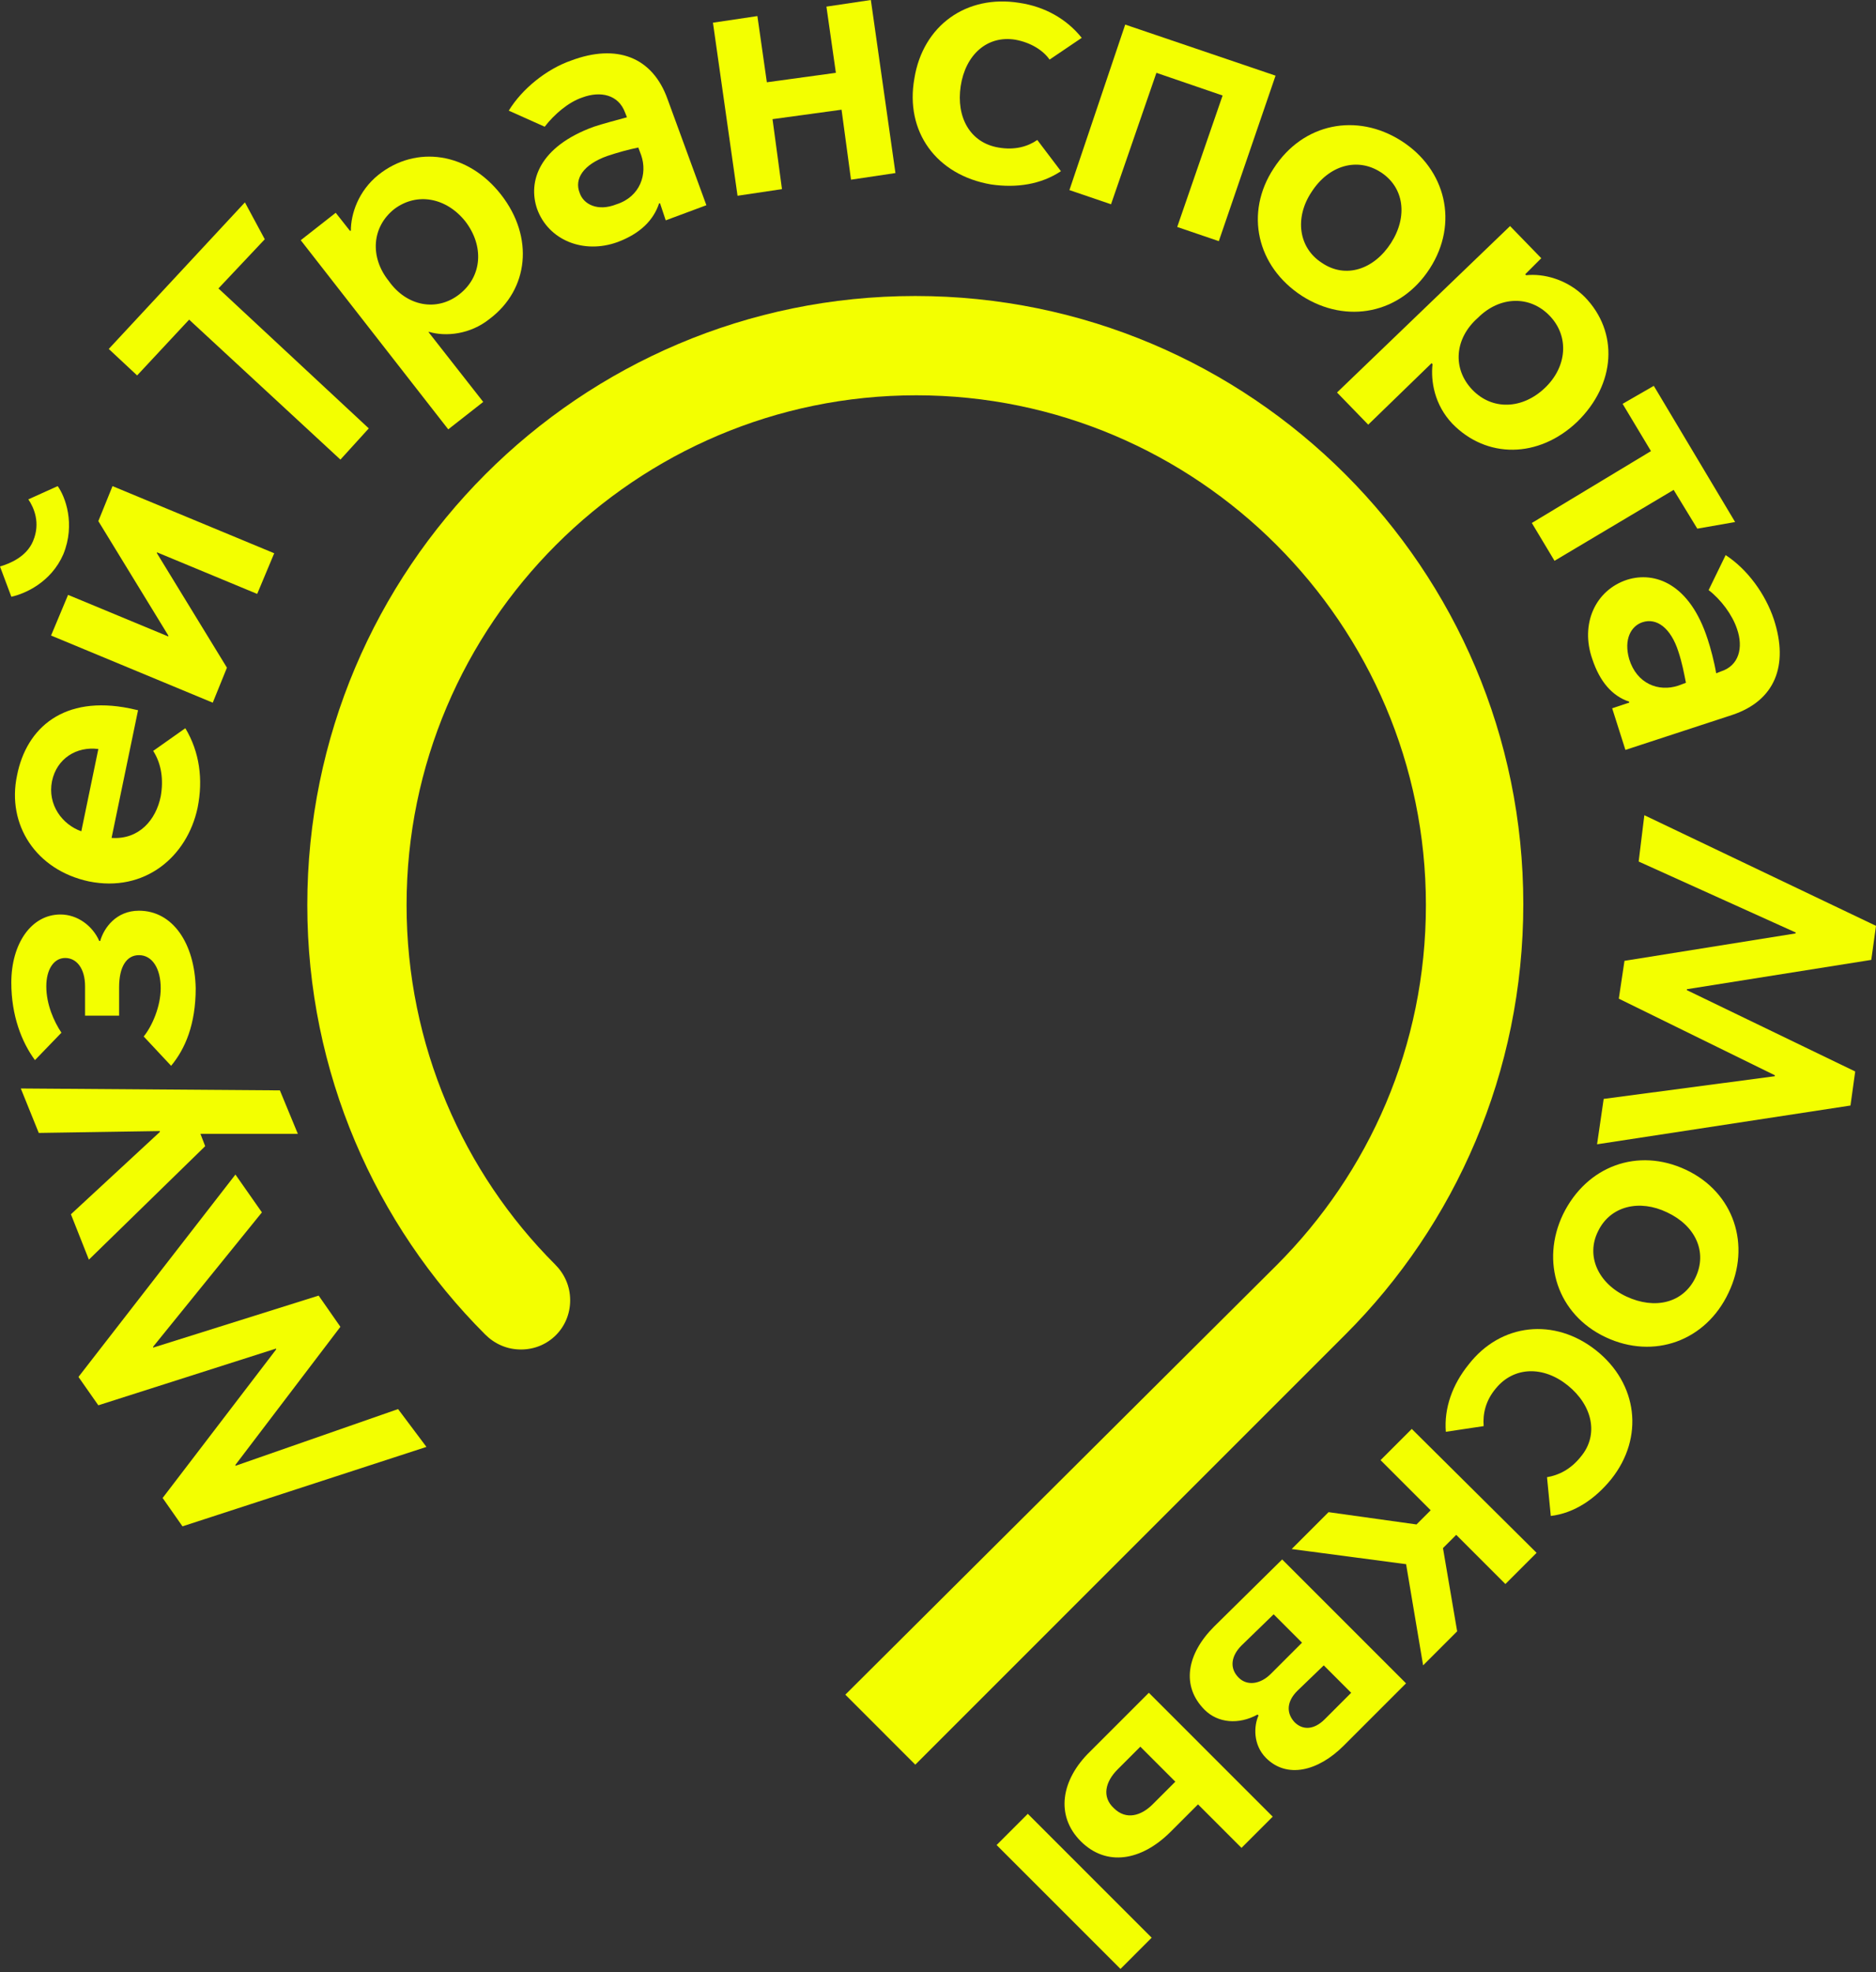 <?xml version="1.0" encoding="UTF-8"?> <svg xmlns="http://www.w3.org/2000/svg" width="390" height="410" viewBox="0 0 390 410" fill="none"><rect x="0" y="0" width="390" height="410" fill="#333333" stroke="none"/> <path d="M175.734 352.314L190.28 366.863L279.722 277.408C302.524 254.602 316.678 222.949 316.678 187.954C316.678 118.16 260.064 61.538 190.28 61.538C120.496 61.538 63.883 118.16 63.883 188.151C63.883 222.949 78.036 254.602 100.839 277.408C102.805 279.374 105.36 280.554 108.309 280.554C114.009 280.554 118.531 276.032 118.531 270.331C118.531 267.382 117.351 264.826 115.385 262.86C96.318 243.789 84.523 217.248 84.523 188.151C84.523 129.759 132.094 82.181 190.477 82.181C248.86 82.181 296.431 129.759 296.431 188.151C296.431 217.444 284.636 243.789 265.372 263.056L175.734 352.314Z" fill="#F3FF00"></path> <path d="M88.652 300.804L37.936 317.319L33.808 311.421L57.397 280.554V280.358L20.441 292.154L16.312 286.256L48.944 244.183L54.448 252.047L31.842 279.964V280.161L66.242 269.348L70.764 275.836L48.944 304.54V304.736L82.755 292.94L88.652 300.804Z" fill="#F3FF00"></path> <path d="M41.673 235.728L42.656 238.284L18.478 261.876L14.743 252.439L33.221 235.335V235.138L8.059 235.531L4.324 226.291L58.186 226.684L61.921 235.728H41.673Z" fill="#F3FF00"></path> <path d="M35.573 221.574L29.872 215.479C31.641 213.317 33.41 209.188 33.41 205.452C33.41 201.324 31.641 198.571 28.889 198.571C26.334 198.571 24.761 200.931 24.761 205.256V211.154H17.684V205.059C17.684 201.324 15.915 199.161 13.556 199.161C11.197 199.161 9.625 201.52 9.625 205.059C9.625 208.795 11.197 212.334 12.77 214.693L7.266 220.394C4.514 216.659 2.352 211.154 2.352 204.273C2.352 196.212 6.48 190.117 12.573 190.117C16.112 190.117 19.257 192.477 20.633 195.622H20.83C21.616 192.87 24.171 189.331 28.889 189.331C35.966 189.331 40.487 196.212 40.684 205.452C40.684 212.923 38.521 218.035 35.573 221.574Z" fill="#F3FF00"></path> <path d="M18.478 183.241C7.47 180.881 1.376 171.444 3.538 161.221C5.504 151.194 13.367 144.51 26.93 147.262L28.7 147.655L23.195 174.197C28.896 174.59 32.434 170.461 33.417 165.546C34.007 162.204 33.614 158.862 31.845 156.109L38.528 151.391C41.477 156.306 42.263 162.007 41.084 167.905C38.921 178.129 30.076 185.6 18.478 183.241ZM20.443 155.716C15.922 155.126 11.794 157.682 10.811 162.401C9.828 167.316 12.974 171.444 16.905 172.821L20.443 155.716Z" fill="#F3FF00"></path> <path d="M2.359 124.063L0 117.772C1.966 117.182 5.504 115.806 6.88 112.464C8.453 108.728 7.077 105.582 5.897 103.813L11.991 101.061C13.564 103.223 15.726 108.925 13.171 115.216C10.615 121.114 5.111 123.473 2.359 124.063ZM10.615 132.124L14.153 123.67L34.99 132.32V132.124L20.444 108.335L23.392 101.061L57.007 115.019L53.468 123.473L32.631 114.823V115.019L47.178 138.808L44.229 146.083L10.615 132.124Z" fill="#F3FF00"></path> <path d="M39.318 66.451L28.507 78.051L22.609 72.546L50.916 42.072L55.044 49.74L45.412 59.963L76.667 89.06L70.77 95.548L39.318 66.451Z" fill="#F3FF00"></path> <path d="M100.458 83.558L93.185 89.259L62.52 49.939L69.793 44.237L72.741 47.973H72.938C72.938 44.434 74.511 39.715 78.639 36.373C86.502 30.082 97.313 31.654 104.193 40.502C111.073 49.349 109.894 60.162 101.834 66.257C97.706 69.599 92.595 69.992 89.254 69.009H89.057L100.458 83.558ZM95.544 61.145C100.262 57.41 100.655 51.118 96.724 46.007C92.792 41.091 86.698 39.912 81.98 43.451C77.263 47.186 76.87 53.477 80.801 58.392C84.536 63.701 90.826 64.88 95.544 61.145Z" fill="#F3FF00"></path> <path d="M148.215 4.718L157.454 3.342L159.42 17.105L173.77 15.138L171.804 1.376L181.043 0L186.154 35.978L176.915 37.355L174.949 22.806L160.599 24.772L162.565 39.321L153.326 40.697L148.215 4.718Z" fill="#F3FF00"></path> <path d="M190.087 16.322C191.856 5.312 200.899 -1.176 211.907 0.594C217.214 1.38 221.735 3.936 224.881 7.868L218.197 12.39C216.821 10.424 214.266 8.851 211.12 8.261C205.223 7.278 200.702 11.407 199.719 17.895C198.736 24.383 201.685 29.691 207.582 30.674C210.924 31.264 213.676 30.477 215.642 29.101L220.556 35.589C216.428 38.342 211.317 39.128 206.009 38.342C194.608 36.376 188.121 27.332 190.087 16.322Z" fill="#F3FF00"></path> <path d="M233.918 5.113L265.174 15.73L253.379 50.135L244.73 47.186L254.165 19.858L240.405 15.14L230.97 42.468L222.32 39.519L233.918 5.113Z" fill="#F3FF00"></path> <path d="M264.794 34.995C270.888 25.558 282.093 23.396 291.332 29.294C300.571 35.192 303.323 46.398 297.229 55.835C291.135 65.272 279.93 67.435 270.691 61.537C261.256 55.442 258.7 44.236 264.794 34.995ZM289.169 50.527C292.708 45.022 291.921 38.928 287.007 35.782C282.093 32.636 276.195 34.406 272.657 39.91C269.119 45.219 269.905 51.51 274.819 54.656C279.734 57.998 285.631 56.032 289.169 50.527Z" fill="#F3FF00"></path> <path d="M284.44 88.284L277.953 81.599L313.926 46.997L320.413 53.682L317.072 57.024L317.268 57.22C320.806 56.827 325.721 58.007 329.456 61.742C336.532 69.017 335.943 79.83 327.883 87.694C319.824 95.361 309.012 95.361 301.935 88.087C298.2 84.155 297.414 79.24 297.807 75.701L297.611 75.504L284.44 88.284ZM306.063 81.009C310.191 85.335 316.482 85.138 321.2 80.616C325.721 76.291 326.311 70 322.182 65.674C318.054 61.349 311.764 61.546 307.243 66.068C302.328 70.393 301.935 76.684 306.063 81.009Z" fill="#F3FF00"></path> <path d="M343.218 93.783L337.32 83.953L343.807 80.218L360.713 108.529L352.85 109.905L347.935 101.844L323.167 116.589L318.449 108.725L343.218 93.783Z" fill="#F3FF00"></path> <path d="M341.84 169.477L390.001 192.479L389.018 199.557L350.686 205.652V205.848L385.677 222.756L384.694 229.834L332.012 237.894L333.388 228.458L368.968 223.739V223.542L336.533 207.618L337.712 199.753L373.292 194.052V193.855L340.661 179.11L341.84 169.477Z" fill="#F3FF00"></path> <path d="M350.499 243.196C360.524 247.915 364.062 258.925 359.345 268.755C354.627 278.782 343.815 282.714 333.79 277.995C323.765 273.277 320.226 262.267 324.944 252.437C329.858 242.41 340.473 238.478 350.499 243.196ZM338.115 269.541C344.012 272.294 349.909 270.917 352.465 265.609C355.02 260.301 352.465 254.796 346.567 252.044C340.867 249.291 334.773 250.667 332.217 255.976C329.662 261.087 332.217 266.789 338.115 269.541Z" fill="#F3FF00"></path> <path d="M331.829 280.753C340.478 287.634 341.854 298.841 334.974 307.491C331.632 311.62 327.308 314.569 322.393 315.159L321.607 307.098C323.966 306.705 326.521 305.525 328.684 302.773C332.419 298.251 331.043 292.156 325.932 288.028C320.821 283.899 314.727 284.096 310.992 288.617C308.83 291.173 308.24 293.926 308.437 296.482L300.574 297.661C300.18 292.746 301.95 287.831 305.291 283.702C311.975 275.052 323.18 273.872 331.829 280.753Z" fill="#F3FF00"></path> <path d="M319.44 322.823L312.953 329.311L302.731 319.088L299.979 321.84L302.928 339.141L295.851 346.219L292.313 325.183L268.527 322.037L276.194 314.369L294.475 316.925L297.424 313.976L287.005 303.556L293.492 297.068L319.44 322.823Z" fill="#F3FF00"></path> <path d="M266.547 324.201L292.299 349.956L279.325 362.932C274.017 368.24 267.53 369.813 263.206 365.488C260.454 362.735 260.65 358.803 261.633 356.641L261.436 356.444C257.505 358.607 253.18 358.214 250.428 355.461C245.514 350.546 246.693 343.861 252.394 338.16L266.547 324.201ZM258.095 342.092C255.932 344.255 255.539 346.811 257.505 348.777C259.274 350.546 262.026 350.153 264.188 347.99L270.675 341.502L264.778 335.604L258.095 342.092ZM269.692 351.529C267.53 353.692 267.334 356.051 269.103 358.017C270.872 359.786 273.231 359.59 275.393 357.427L280.897 351.922L275.197 346.221L269.692 351.529Z" fill="#F3FF00"></path> <path d="M239.422 402.84L232.935 409.328L207.184 383.573L213.671 377.085L239.422 402.84ZM258.096 384.163L249.054 375.119L243.353 380.821C237.259 386.915 229.986 388.095 224.679 382.787C219.371 377.478 220.551 370.007 226.644 364.109L238.832 351.92L264.583 377.675L258.096 384.163ZM232.345 367.845C229.79 370.401 229.003 373.546 231.559 375.906C234.114 378.461 237.259 377.478 239.618 375.119L244.336 370.401L237.063 363.126L232.345 367.845Z" fill="#F3FF00"></path> <path d="M111.663 43.451C109.697 37.749 112.056 30.475 123.457 26.346C125.226 25.757 128.175 24.97 130.337 24.381L129.944 23.397C128.568 19.662 124.833 18.876 121.098 20.252C118.15 21.235 115.201 23.791 113.235 26.346L105.766 23.004C108.518 18.482 113.629 14.354 118.74 12.584C128.175 9.045 135.645 11.798 138.79 20.645L146.85 42.665L138.397 45.81L137.218 42.271H137.021C135.842 45.81 133.089 48.563 128.372 50.332C121.295 52.888 114.022 49.939 111.663 43.451ZM133.286 32.245L132.696 30.672C130.731 31.065 128.568 31.655 126.209 32.441C121.295 34.211 119.329 37.16 120.509 40.109C121.295 42.468 124.244 44.041 128.175 42.468C133.089 40.895 134.662 36.177 133.286 32.245Z" fill="#F3FF00"></path> <path d="M338.299 120.514C344 118.745 351.273 121.3 355.008 132.9C355.598 134.669 356.384 137.619 356.777 139.978L357.76 139.585C361.495 138.405 362.478 134.669 361.102 130.737C360.119 127.788 357.76 124.643 355.204 122.677L358.743 115.402C363.264 118.351 366.999 123.463 368.768 128.771C371.913 138.405 368.965 145.679 360.119 148.628L337.906 155.903L335.154 147.252L338.692 146.072V145.876C335.154 144.696 332.598 141.747 331.026 137.029C328.47 129.754 331.616 122.677 338.299 120.514ZM348.914 142.534L350.487 141.944C350.094 139.978 349.7 137.815 348.914 135.456C347.342 130.541 344.393 128.378 341.444 129.361C339.085 130.148 337.513 132.9 338.692 137.029C340.265 142.14 344.786 143.91 348.914 142.534Z" fill="#F3FF00"></path> </svg> 
